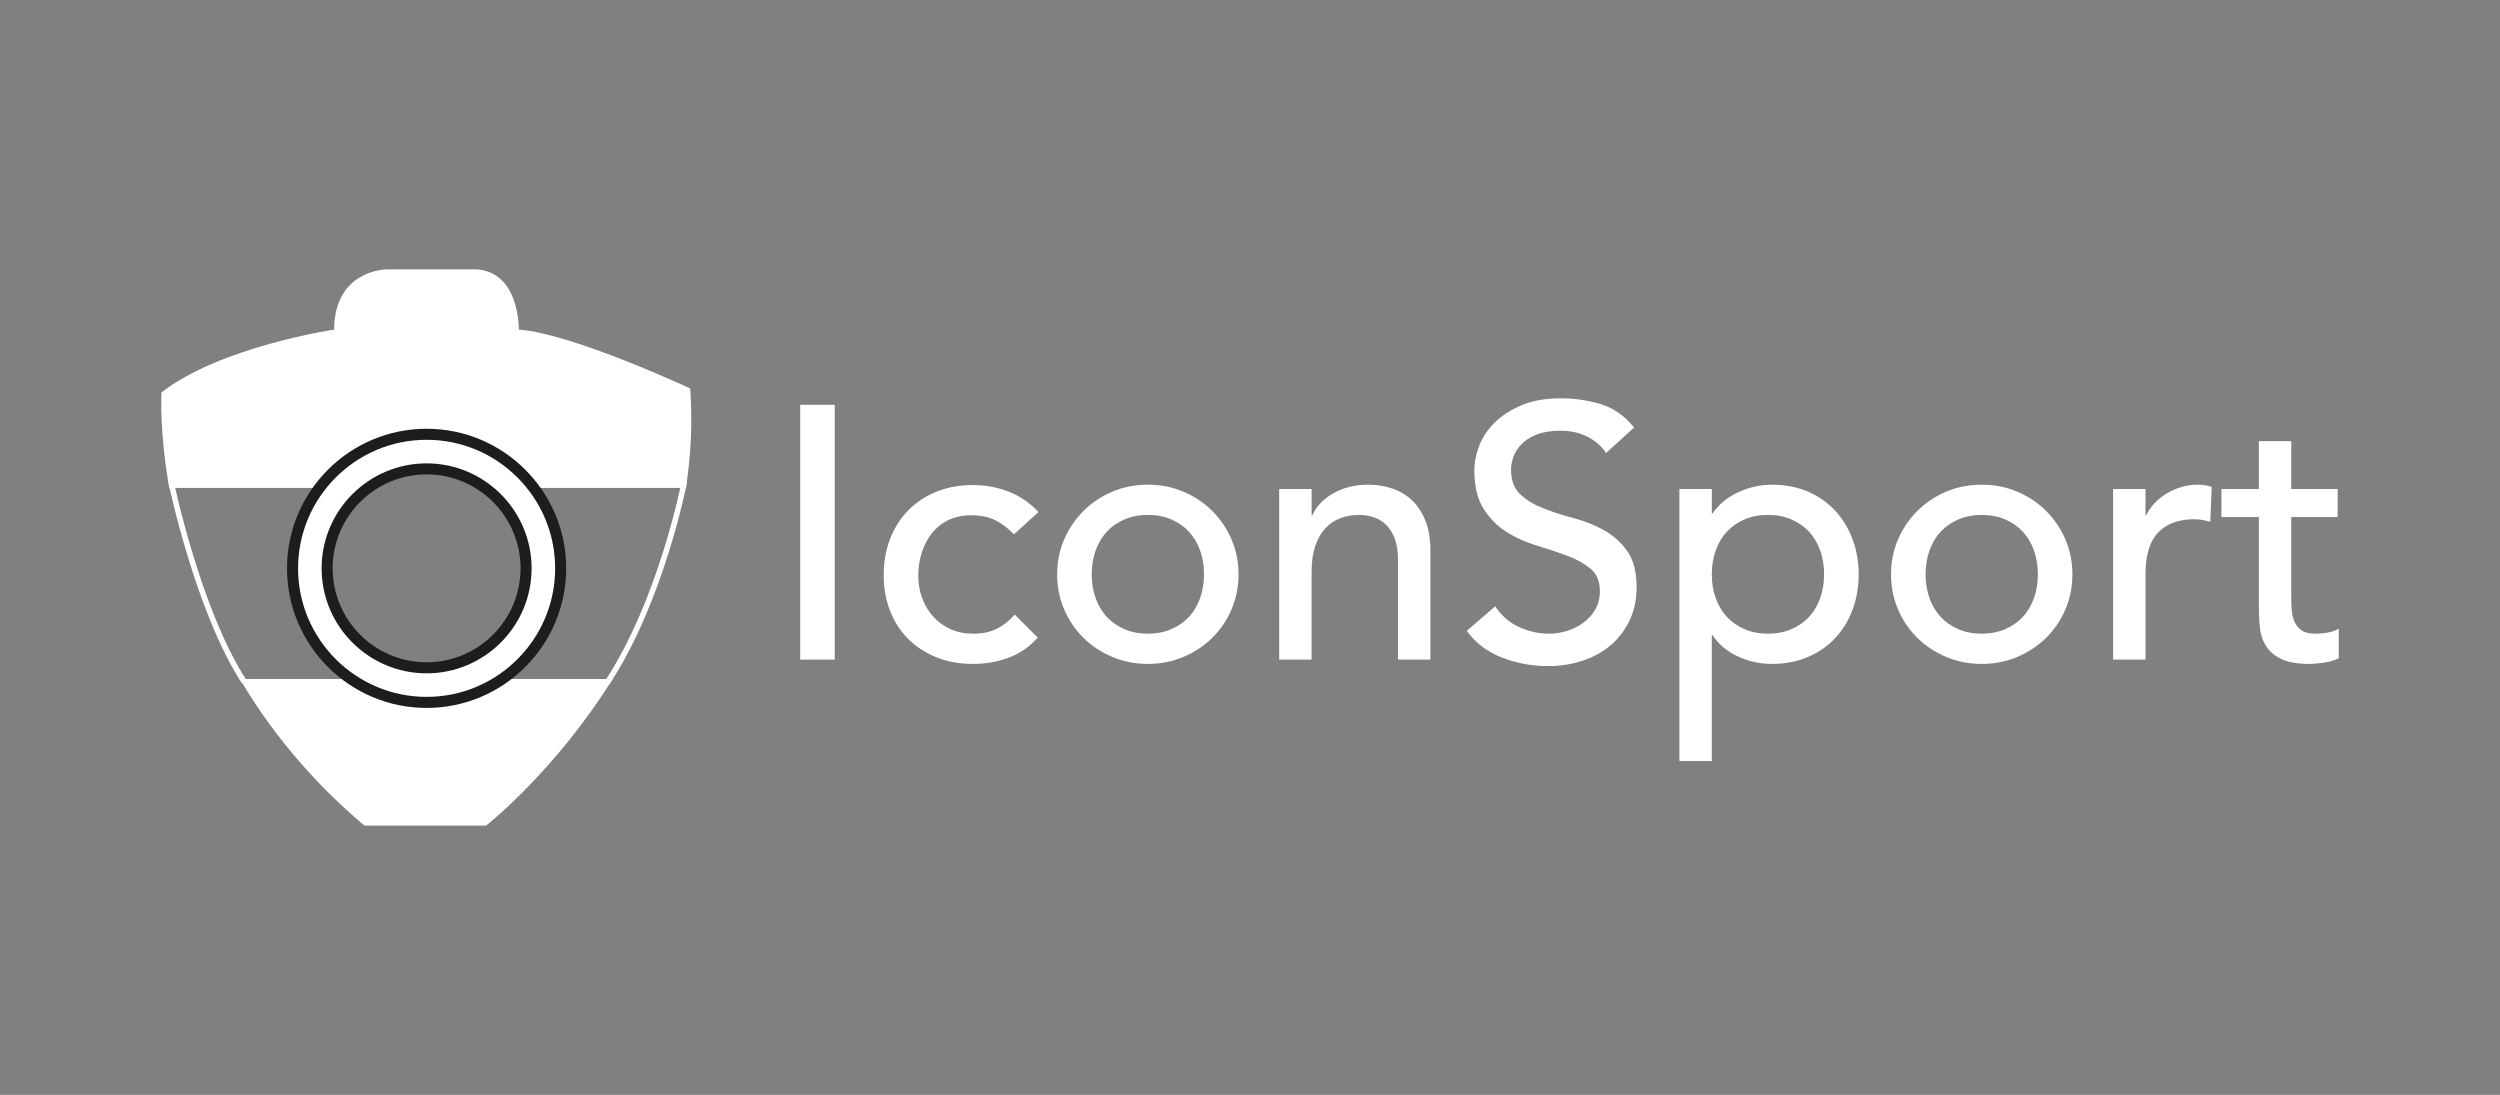 <?xml version="1.0" encoding="utf-8"?>
<!-- Generator: Adobe Illustrator 23.0.3, SVG Export Plug-In . SVG Version: 6.00 Build 0)  -->
<svg version="1.1" id="Calque_1" xmlns="http://www.w3.org/2000/svg" xmlns:xlink="http://www.w3.org/1999/xlink" x="0px" y="0px"
	 viewBox="0 0 274 120" style="enable-background:new 0 0 274 120;" xml:space="preserve">
<rect x="0" y="0" width="274" height="120" fill="#808080" stroke="none"/>
<style type="text/css">
	.st0{fill:#FFFFFF;}
	.st1{fill:#1D1D1B;}
</style>
<g>
	<path d="M39.88,37.27c0,0,0.341-5.02,4.213-5.02s6.024,0,6.024,0s3.442,0.018,3.442,4.931L39.88,37.27z"/>
	<path class="st0" d="M26.308,74.42c0,0-0.017-0.013-0.035-0.027c3.215,5.444,7.621,10.992,13.662,16.092h13.34
		c0,0,7.524-5.89,13.869-16.065H26.308z"/>
	<g>
		<path class="st0" d="M87.702,44.365h3.787v27.927h-3.787V44.365z"/>
		<path class="st0" d="M111.132,58.565c-0.658-0.683-1.348-1.203-2.071-1.558c-0.723-0.355-1.584-0.532-2.583-0.532
			c-0.973,0-1.821,0.177-2.544,0.532c-0.724,0.355-1.328,0.842-1.814,1.459c-0.487,0.618-0.855,1.328-1.104,2.13
			c-0.25,0.802-0.375,1.637-0.375,2.505c0,0.868,0.144,1.69,0.434,2.465c0.289,0.776,0.697,1.453,1.223,2.031
			c0.526,0.579,1.157,1.032,1.893,1.361c0.736,0.329,1.564,0.493,2.485,0.493c0.999,0,1.854-0.177,2.564-0.532
			c0.71-0.355,1.367-0.874,1.972-1.558l2.524,2.524c-0.921,1.026-1.992,1.762-3.215,2.209c-1.223,0.447-2.518,0.671-3.885,0.671
			c-1.447,0-2.768-0.237-3.964-0.71c-1.197-0.473-2.229-1.137-3.096-1.992c-0.868-0.854-1.538-1.88-2.012-3.077
			c-0.473-1.196-0.71-2.518-0.71-3.964c0-1.446,0.237-2.774,0.71-3.984c0.473-1.209,1.137-2.248,1.992-3.116
			c0.854-0.868,1.88-1.545,3.076-2.031c1.196-0.486,2.531-0.73,4.004-0.73c1.367,0,2.676,0.243,3.925,0.73
			c1.249,0.487,2.333,1.23,3.254,2.229L111.132,58.565z"/>
		<path class="st0" d="M115.865,62.943c0-1.367,0.256-2.643,0.769-3.826c0.513-1.183,1.216-2.222,2.11-3.116
			c0.894-0.894,1.946-1.597,3.155-2.11c1.209-0.513,2.511-0.769,3.905-0.769c1.393,0,2.695,0.256,3.905,0.769
			c1.209,0.513,2.261,1.217,3.155,2.11c0.894,0.894,1.598,1.933,2.11,3.116c0.513,1.183,0.769,2.459,0.769,3.826
			c0,1.368-0.256,2.65-0.769,3.846c-0.513,1.197-1.216,2.235-2.11,3.116c-0.894,0.881-1.946,1.578-3.155,2.091
			c-1.21,0.513-2.512,0.769-3.905,0.769c-1.394,0-2.696-0.256-3.905-0.769c-1.21-0.513-2.262-1.209-3.155-2.091
			c-0.894-0.881-1.597-1.919-2.11-3.116C116.121,65.593,115.865,64.311,115.865,62.943z M119.652,62.943
			c0,0.947,0.144,1.821,0.434,2.623c0.289,0.802,0.697,1.486,1.223,2.051c0.526,0.566,1.17,1.013,1.933,1.341
			c0.762,0.329,1.617,0.493,2.564,0.493c0.947,0,1.801-0.164,2.564-0.493c0.762-0.328,1.406-0.775,1.933-1.341
			c0.526-0.565,0.933-1.249,1.223-2.051c0.289-0.802,0.434-1.676,0.434-2.623c0-0.947-0.145-1.821-0.434-2.623
			c-0.29-0.802-0.697-1.485-1.223-2.051c-0.526-0.565-1.17-1.012-1.933-1.341c-0.763-0.328-1.617-0.493-2.564-0.493
			c-0.947,0-1.802,0.165-2.564,0.493c-0.763,0.329-1.407,0.776-1.933,1.341c-0.526,0.566-0.934,1.249-1.223,2.051
			C119.796,61.123,119.652,61.997,119.652,62.943z"/>
		<path class="st0" d="M140.202,53.595h3.55v2.879h0.079c0.447-0.999,1.223-1.808,2.327-2.426c1.104-0.618,2.38-0.927,3.826-0.927
			c0.893,0,1.755,0.138,2.584,0.414c0.828,0.276,1.551,0.704,2.169,1.282c0.617,0.579,1.111,1.321,1.479,2.229
			s0.552,1.979,0.552,3.215v12.031h-3.55V61.247c0-0.868-0.118-1.61-0.355-2.229c-0.237-0.618-0.552-1.117-0.947-1.499
			c-0.394-0.381-0.848-0.657-1.361-0.828c-0.513-0.171-1.045-0.256-1.598-0.256c-0.736,0-1.42,0.118-2.051,0.355
			c-0.631,0.237-1.183,0.611-1.657,1.124c-0.473,0.513-0.842,1.164-1.104,1.953c-0.263,0.789-0.394,1.723-0.394,2.801v9.624h-3.55
			V53.595z"/>
		<path class="st0" d="M163.869,66.454c0.683,1.026,1.558,1.782,2.623,2.268c1.065,0.487,2.163,0.73,3.294,0.73
			c0.631,0,1.275-0.099,1.933-0.296c0.657-0.197,1.256-0.493,1.795-0.888c0.539-0.394,0.98-0.881,1.322-1.459
			c0.341-0.578,0.513-1.249,0.513-2.012c0-1.078-0.342-1.9-1.025-2.465c-0.684-0.565-1.532-1.038-2.544-1.42
			c-1.013-0.381-2.117-0.749-3.313-1.104c-1.197-0.355-2.301-0.848-3.313-1.479c-1.013-0.631-1.86-1.479-2.544-2.544
			c-0.684-1.065-1.025-2.505-1.025-4.319c0-0.815,0.178-1.683,0.533-2.603c0.355-0.92,0.913-1.761,1.676-2.524
			c0.762-0.762,1.742-1.4,2.939-1.913c1.196-0.513,2.636-0.769,4.319-0.769c1.525,0,2.984,0.211,4.378,0.631
			c1.393,0.421,2.616,1.276,3.668,2.564l-3.077,2.801c-0.473-0.736-1.144-1.328-2.012-1.775c-0.868-0.447-1.854-0.671-2.958-0.671
			c-1.052,0-1.926,0.138-2.623,0.414c-0.697,0.276-1.256,0.631-1.676,1.065c-0.421,0.434-0.717,0.901-0.888,1.4
			c-0.171,0.5-0.256,0.96-0.256,1.381c0,1.183,0.341,2.091,1.025,2.722c0.683,0.631,1.532,1.144,2.544,1.538
			c1.012,0.394,2.117,0.749,3.313,1.065c1.196,0.316,2.301,0.756,3.313,1.321c1.012,0.566,1.86,1.328,2.544,2.288
			c0.683,0.96,1.025,2.282,1.025,3.964c0,1.341-0.256,2.551-0.769,3.629c-0.513,1.079-1.203,1.986-2.071,2.722
			c-0.868,0.737-1.893,1.302-3.077,1.696c-1.183,0.394-2.445,0.592-3.786,0.592c-1.789,0-3.485-0.316-5.088-0.947
			c-1.604-0.631-2.879-1.604-3.826-2.919L163.869,66.454z"/>
		<path class="st0" d="M184.065,53.595h3.55v2.682h0.079c0.683-0.999,1.623-1.775,2.82-2.327c1.196-0.552,2.426-0.828,3.688-0.828
			c1.446,0,2.754,0.25,3.925,0.749c1.17,0.5,2.169,1.197,2.998,2.091c0.828,0.894,1.466,1.94,1.913,3.136
			c0.447,1.197,0.671,2.479,0.671,3.846c0,1.394-0.224,2.689-0.671,3.885c-0.447,1.197-1.085,2.235-1.913,3.116
			c-0.828,0.881-1.828,1.572-2.998,2.071c-1.171,0.499-2.479,0.749-3.925,0.749c-1.341,0-2.603-0.283-3.787-0.848
			c-1.183-0.565-2.09-1.334-2.722-2.308h-0.079v13.806h-3.55V53.595z M193.768,56.435c-0.947,0-1.802,0.165-2.564,0.493
			c-0.763,0.329-1.407,0.776-1.933,1.341c-0.526,0.566-0.934,1.249-1.223,2.051c-0.29,0.802-0.434,1.676-0.434,2.623
			c0,0.947,0.144,1.821,0.434,2.623c0.289,0.802,0.696,1.486,1.223,2.051c0.526,0.566,1.17,1.013,1.933,1.341
			c0.762,0.329,1.617,0.493,2.564,0.493c0.947,0,1.801-0.164,2.564-0.493c0.762-0.328,1.406-0.775,1.933-1.341
			c0.526-0.565,0.933-1.249,1.223-2.051c0.289-0.802,0.434-1.676,0.434-2.623c0-0.947-0.145-1.821-0.434-2.623
			c-0.29-0.802-0.697-1.485-1.223-2.051c-0.526-0.565-1.17-1.012-1.933-1.341C195.569,56.6,194.714,56.435,193.768,56.435z"/>
		<path class="st0" d="M207.257,62.943c0-1.367,0.256-2.643,0.769-3.826c0.513-1.183,1.216-2.222,2.11-3.116
			c0.894-0.894,1.946-1.597,3.155-2.11c1.209-0.513,2.511-0.769,3.905-0.769c1.393,0,2.695,0.256,3.905,0.769
			c1.209,0.513,2.261,1.217,3.155,2.11c0.894,0.894,1.598,1.933,2.11,3.116c0.513,1.183,0.769,2.459,0.769,3.826
			c0,1.368-0.256,2.65-0.769,3.846c-0.513,1.197-1.216,2.235-2.11,3.116c-0.894,0.881-1.946,1.578-3.155,2.091
			c-1.21,0.513-2.512,0.769-3.905,0.769c-1.394,0-2.696-0.256-3.905-0.769c-1.21-0.513-2.262-1.209-3.155-2.091
			c-0.894-0.881-1.597-1.919-2.11-3.116C207.514,65.593,207.257,64.311,207.257,62.943z M211.044,62.943
			c0,0.947,0.144,1.821,0.434,2.623c0.289,0.802,0.697,1.486,1.223,2.051c0.526,0.566,1.17,1.013,1.933,1.341
			c0.762,0.329,1.617,0.493,2.564,0.493c0.947,0,1.801-0.164,2.564-0.493c0.762-0.328,1.406-0.775,1.933-1.341
			c0.526-0.565,0.933-1.249,1.223-2.051c0.289-0.802,0.434-1.676,0.434-2.623c0-0.947-0.145-1.821-0.434-2.623
			c-0.29-0.802-0.697-1.485-1.223-2.051c-0.526-0.565-1.17-1.012-1.933-1.341c-0.763-0.328-1.617-0.493-2.564-0.493
			c-0.947,0-1.802,0.165-2.564,0.493c-0.763,0.329-1.407,0.776-1.933,1.341c-0.526,0.566-0.934,1.249-1.223,2.051
			C211.188,61.123,211.044,61.997,211.044,62.943z"/>
		<path class="st0" d="M231.595,53.595h3.55v2.879h0.079c0.237-0.499,0.552-0.953,0.947-1.361c0.394-0.407,0.835-0.756,1.321-1.045
			c0.486-0.289,1.019-0.519,1.598-0.69c0.578-0.171,1.157-0.256,1.735-0.256c0.578,0,1.104,0.079,1.578,0.237l-0.158,3.826
			c-0.29-0.079-0.579-0.144-0.868-0.197c-0.29-0.052-0.579-0.079-0.868-0.079c-1.735,0-3.064,0.487-3.984,1.459
			c-0.921,0.973-1.38,2.485-1.38,4.536v9.388h-3.55V53.595z"/>
		<path class="st0" d="M256.208,56.672h-5.088v8.481c0,0.526,0.013,1.045,0.039,1.558c0.026,0.513,0.125,0.973,0.296,1.381
			c0.171,0.408,0.434,0.737,0.789,0.986c0.355,0.25,0.874,0.375,1.558,0.375c0.42,0,0.854-0.039,1.302-0.118
			c0.447-0.079,0.854-0.223,1.223-0.434v3.234c-0.421,0.237-0.967,0.401-1.637,0.493c-0.671,0.092-1.19,0.138-1.558,0.138
			c-1.368,0-2.426-0.191-3.175-0.572c-0.749-0.381-1.302-0.874-1.657-1.479c-0.355-0.605-0.566-1.282-0.631-2.031
			c-0.066-0.749-0.099-1.505-0.099-2.268v-9.743h-4.102v-3.077h4.102v-5.246h3.55v5.246h5.088V56.672z"/>
	</g>
	<path class="st0" d="M75.65,42.577c0,0-12.91-6.024-18.79-6.455c0,0,0.144-6.885-5.307-6.598h-9.171c0,0-5.711,0-5.765,6.598
		c0,0-12.461,1.865-18.916,6.885c0,0-0.263,4.176,0.852,10.471h21.804c1.798-1.308,4.005-2.089,6.398-2.089
		c2.394,0,4.6,0.781,6.399,2.089h22.021C75.716,50.028,75.915,46.389,75.65,42.577z"/>
	<g>
		<path class="st0" d="M46.756,47.597c-8.115,0-14.693,6.578-14.693,14.693s6.578,14.693,14.693,14.693
			c8.115,0,14.693-6.578,14.693-14.693S54.871,47.597,46.756,47.597z M46.756,73.191c-6.02,0-10.901-4.881-10.901-10.901
			s4.881-10.901,10.901-10.901c6.021,0,10.901,4.881,10.901,10.901S52.777,73.191,46.756,73.191z"/>
		<path class="st1" d="M46.756,77.589c-8.435,0-15.298-6.863-15.298-15.299s6.863-15.299,15.298-15.299
			c8.436,0,15.299,6.863,15.299,15.299S55.192,77.589,46.756,77.589z M46.756,48.202c-7.768,0-14.088,6.32-14.088,14.088
			s6.32,14.088,14.088,14.088c7.769,0,14.088-6.32,14.088-14.088S54.525,48.202,46.756,48.202z M46.756,73.797
			c-6.345,0-11.507-5.162-11.507-11.506c0-6.345,5.162-11.507,11.507-11.507s11.507,5.162,11.507,11.507
			C58.263,68.635,53.101,73.797,46.756,73.797z M46.756,51.994c-5.677,0-10.296,4.619-10.296,10.296
			c0,5.677,4.619,10.296,10.296,10.296s10.296-4.619,10.296-10.296C57.052,56.613,52.433,51.994,46.756,51.994z"/>
	</g>
	<path class="st0" d="M26.499,74.868c-5.112-7.88-8.03-21.908-8.059-22.048l0.593-0.122c0.028,0.14,2.924,14.057,7.974,21.841
		L26.499,74.868z"/>
	<path class="st0" d="M66.731,75.092l-0.504-0.335c5.949-8.948,8.455-21.881,8.48-22.011l0.595,0.113
		C75.277,52.99,72.749,66.041,66.731,75.092z"/>
</g>
</svg>
